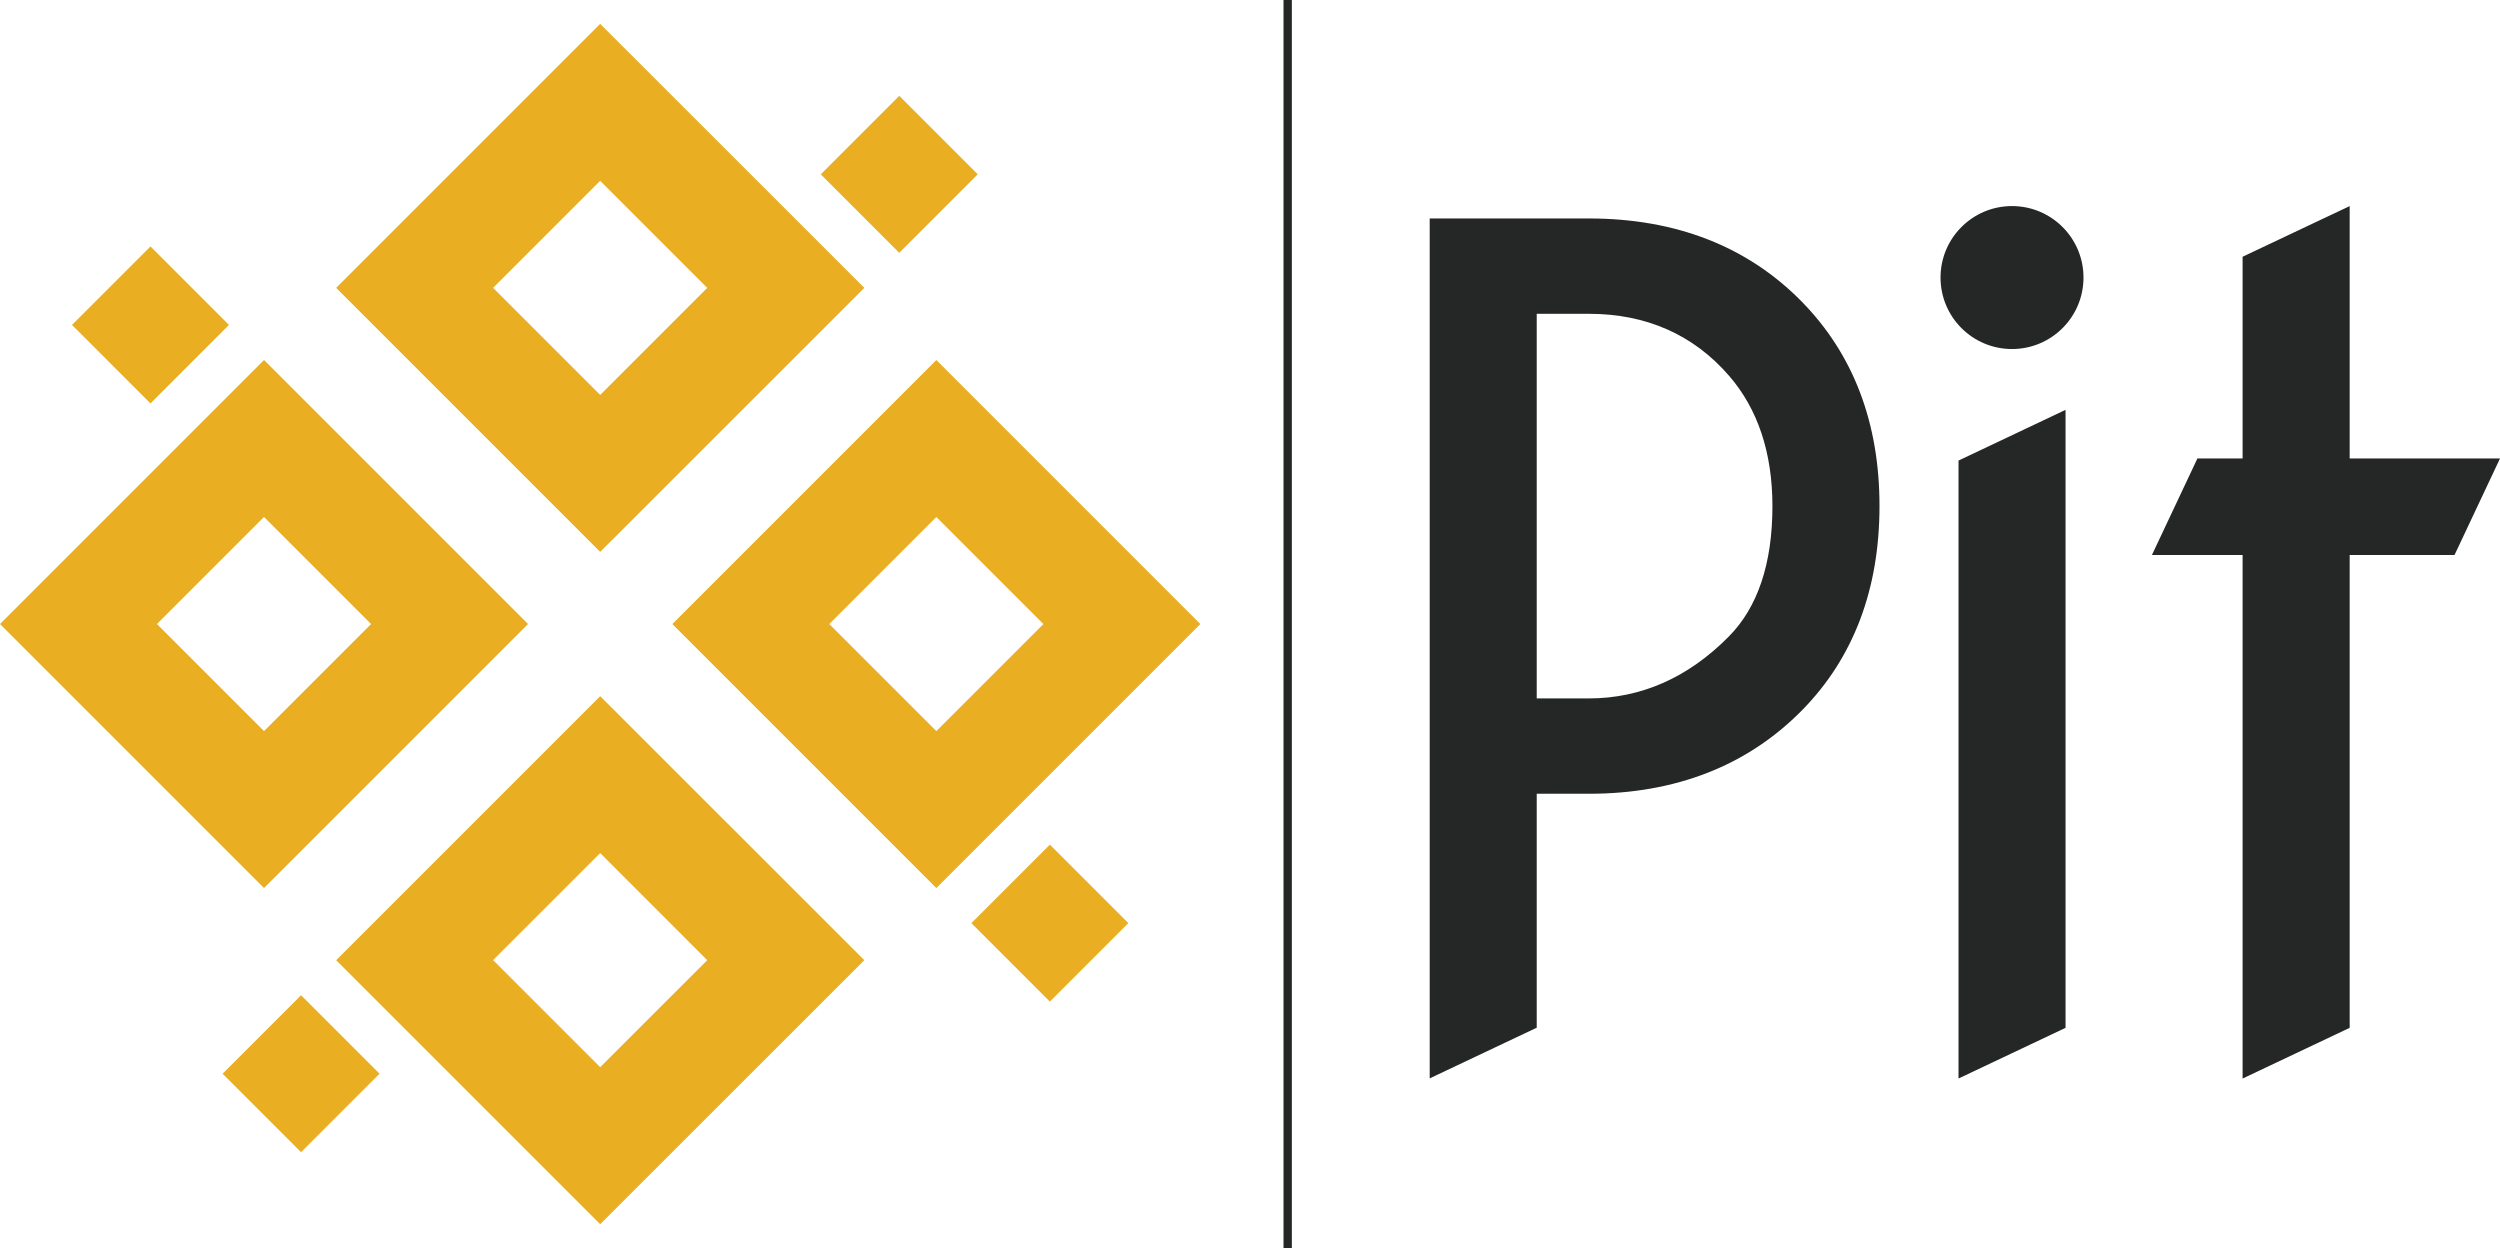 <svg id="Calque_1" data-name="Calque 1" xmlns="http://www.w3.org/2000/svg" viewBox="0 0 566.92 283.02"><defs><style>.cls-1{fill:#e9ae22}.cls-2{fill:#252626}</style></defs><path class="cls-1" transform="rotate(-45 34.122 73.686)" d="M21.54 61.1h25.17v25.17H21.54z"/><path class="cls-1" d="m0 141.51 59.87 59.87 59.87-59.87-59.87-59.87Zm84.15 0-24.28 24.28-24.28-24.28 24.28-24.28Z"/><path class="cls-1" transform="rotate(-135 68.273 243.484)" d="M55.69 230.9h25.17v25.17H55.69z"/><path class="cls-1" d="m136.1 277.61 59.9-59.87-59.9-59.87-59.87 59.87Zm0-84.16 24.28 24.29L136.1 242l-24.28-24.28Z"/><path class="cls-1" transform="rotate(45 203.927 39.53)" d="M191.34 26.95h25.17v25.17h-25.17z"/><path class="cls-1" d="M136.1 5.41 76.23 65.28l59.87 59.87L196 65.28Zm0 84.15-24.28-24.28L136.1 41l24.28 24.28Z"/><path class="cls-1" transform="rotate(135 238.075 209.333)" d="M225.49 196.75h25.17v25.17h-25.17z"/><path class="cls-1" d="m272.2 141.51-59.87-59.87-59.87 59.87 59.87 59.87Zm-84.15 0 24.28-24.28 24.28 24.28-24.28 24.28Z"/><path class="cls-2" d="M291.06 0h1.89v283.02h-1.89zm241.77 233.08V125.85h23.78l10.31-21.88h-34.09V46.73l-24.28 11.49v45.75H498.3l-10.31 21.88h20.56v118.73l24.28-11.5zM360.3 49.54h-36.09v195l24.27-11.49V180h11.82c19.68 0 35.94-6.36 48.32-18.91 11.67-11.86 17.59-27.44 17.59-46.33s-5.92-34.4-17.6-46.33c-12.28-12.53-28.54-18.89-48.31-18.89Zm31.7 94.84c-9.2 9.3-19.87 14-31.74 14h-11.78V71.16h11.82c13 0 23.73 4.73 31.8 14.06 6.52 7.52 9.83 17.46 9.83 29.56 0 13.01-3.33 22.97-9.93 29.6Z"/><circle class="cls-2" cx="456.26" cy="62.94" r="16.21"/><path class="cls-2" d="m444.13 244.57 24.27-11.49V92.94l-24.27 11.5v140.13z"/></svg>